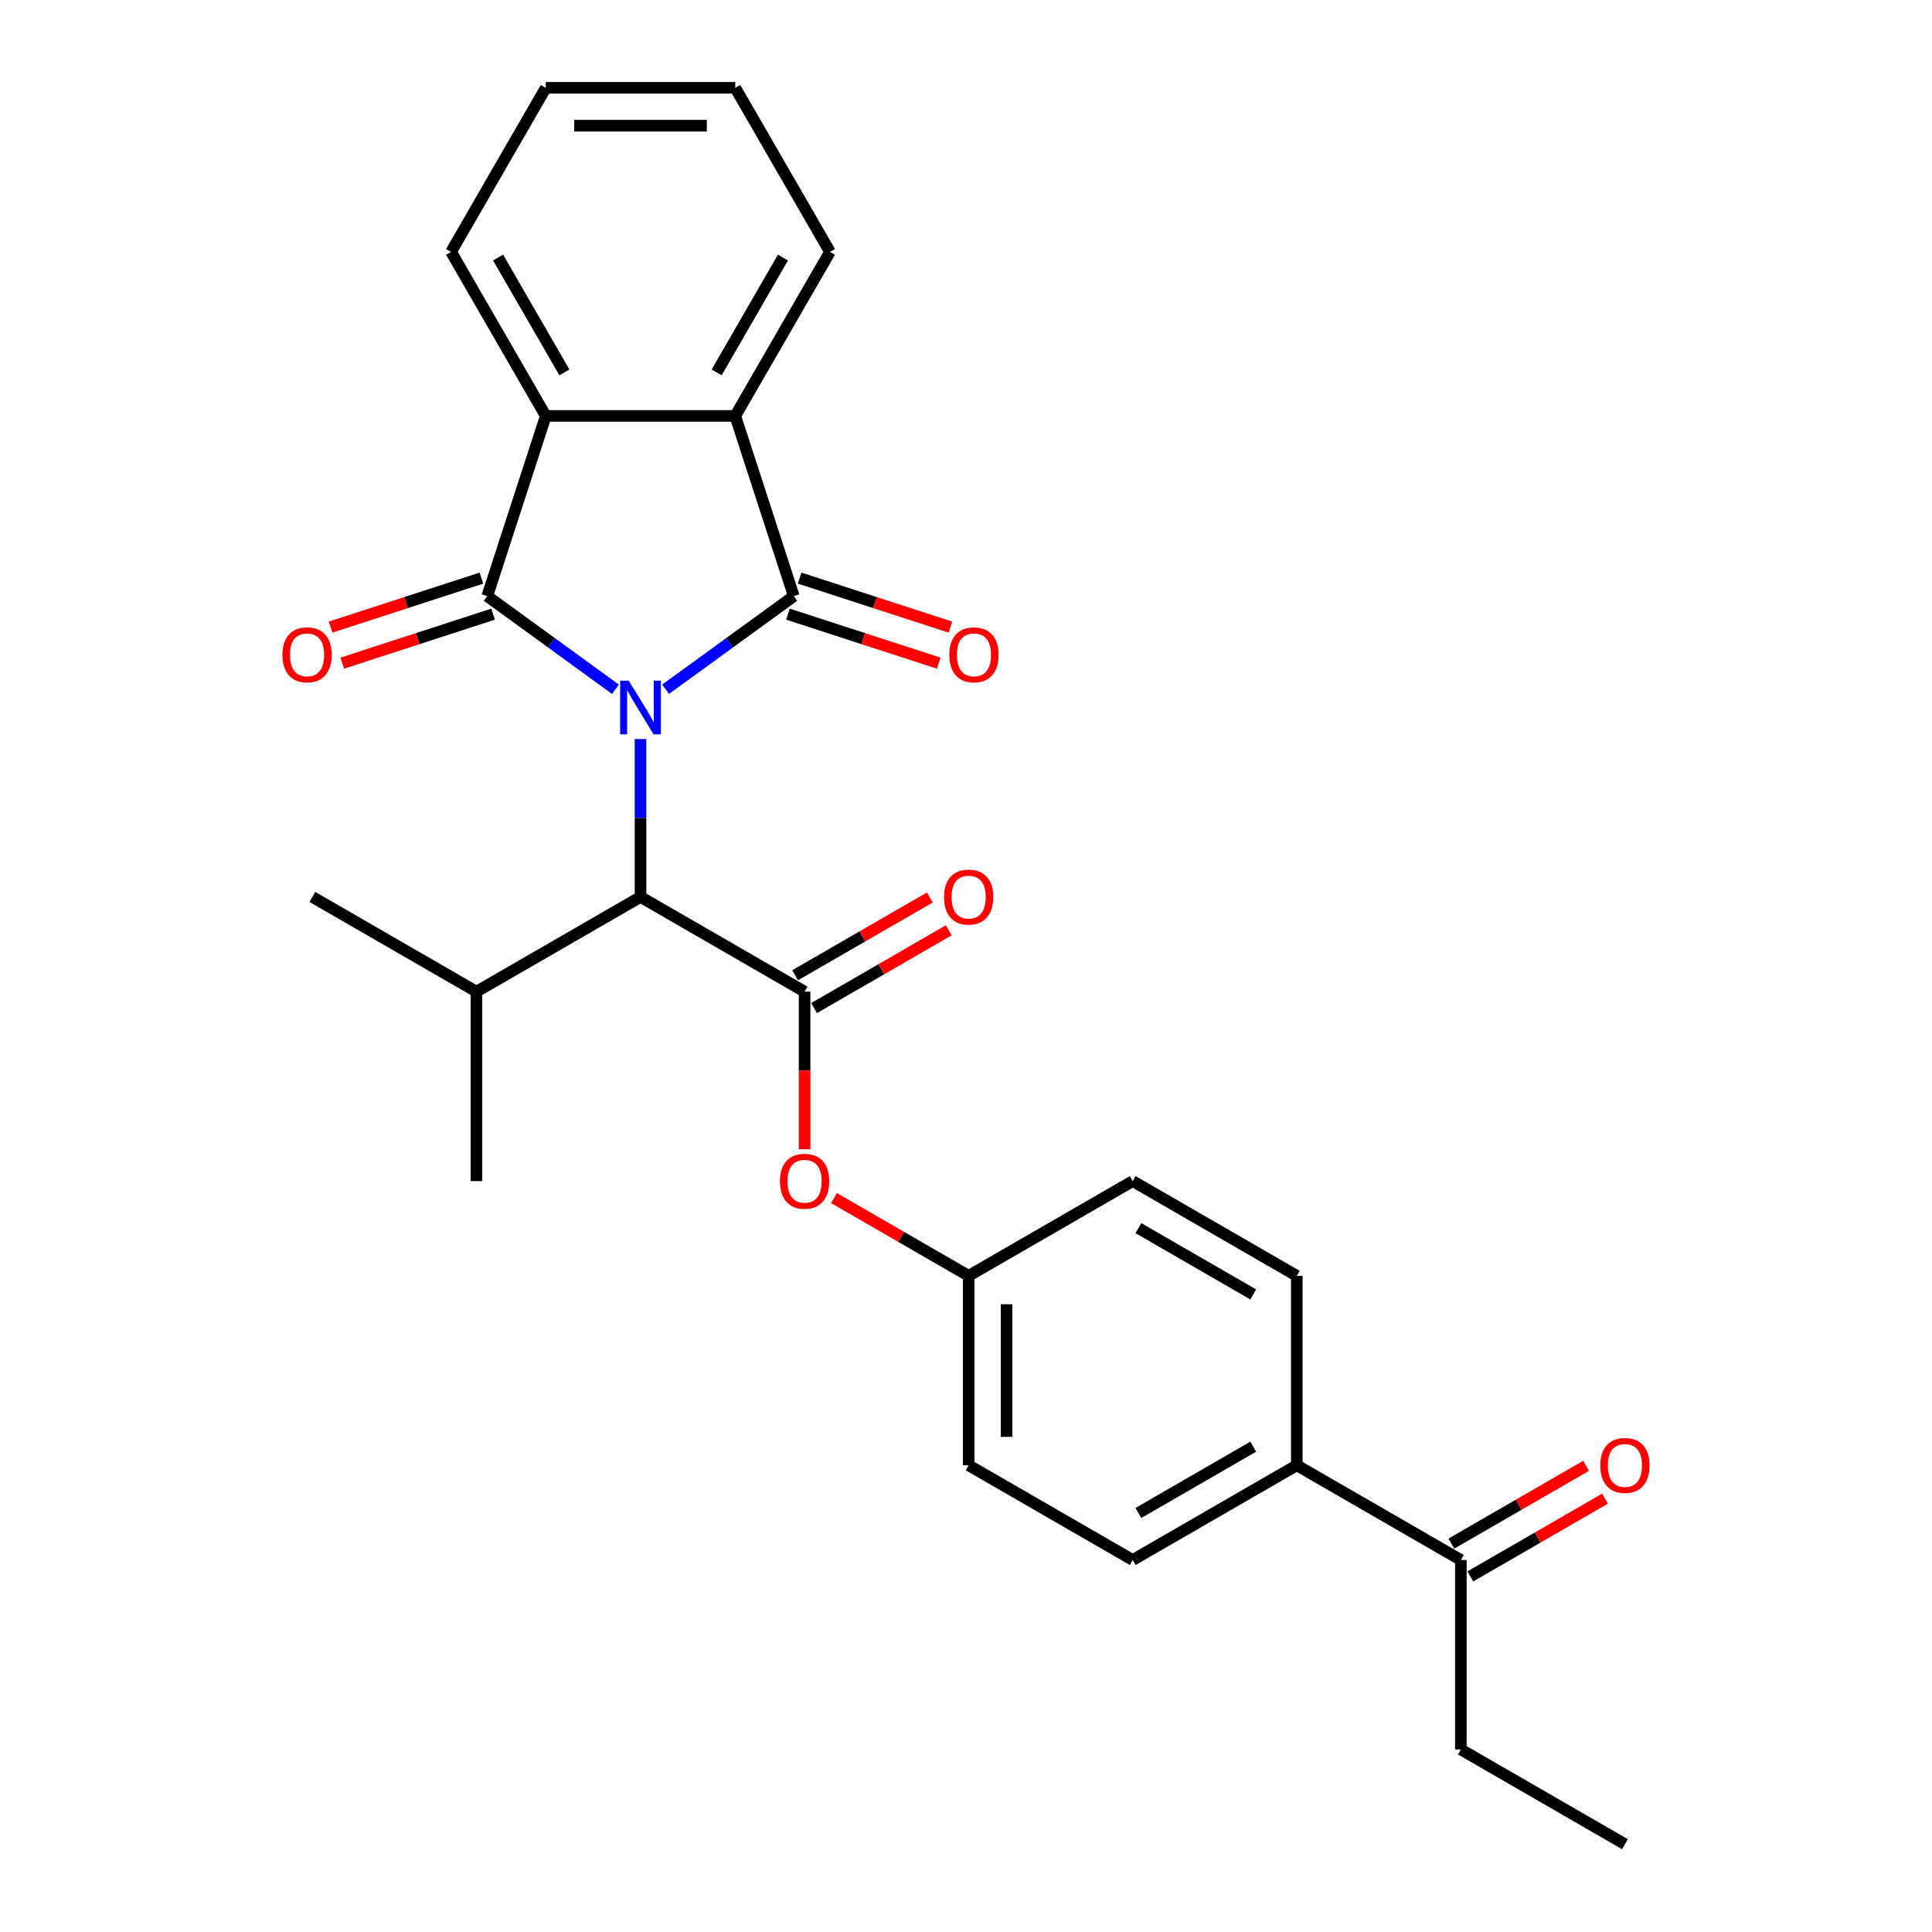 <?xml version='1.0' encoding='iso-8859-1'?>
<svg version='1.1' baseProfile='full'
              xmlns='http://www.w3.org/2000/svg'
                      xmlns:rdkit='http://www.rdkit.org/xml'
                      xmlns:xlink='http://www.w3.org/1999/xlink'
                  xml:space='preserve'
width='1000px' height='1000px' viewBox='0 0 1000 1000'>
<!-- END OF HEADER -->
<rect style='opacity:1.0;fill:#FFFFFF;stroke:none' width='1000' height='1000' x='0' y='0'> </rect>
<path class='bond-0' d='M 344.514,356.761 L 377.688,332.659' style='fill:none;fill-rule:evenodd;stroke:#0000FF;stroke-width:6px;stroke-linecap:butt;stroke-linejoin:miter;stroke-opacity:1' />
<path class='bond-0' d='M 377.688,332.659 L 410.863,308.556' style='fill:none;fill-rule:evenodd;stroke:#000000;stroke-width:6px;stroke-linecap:butt;stroke-linejoin:miter;stroke-opacity:1' />
<path class='bond-1' d='M 318.548,356.761 L 285.374,332.659' style='fill:none;fill-rule:evenodd;stroke:#0000FF;stroke-width:6px;stroke-linecap:butt;stroke-linejoin:miter;stroke-opacity:1' />
<path class='bond-1' d='M 285.374,332.659 L 252.2,308.556' style='fill:none;fill-rule:evenodd;stroke:#000000;stroke-width:6px;stroke-linecap:butt;stroke-linejoin:miter;stroke-opacity:1' />
<path class='bond-5' d='M 331.531,382.53 L 331.531,423.391' style='fill:none;fill-rule:evenodd;stroke:#0000FF;stroke-width:6px;stroke-linecap:butt;stroke-linejoin:miter;stroke-opacity:1' />
<path class='bond-5' d='M 331.531,423.391 L 331.531,464.252' style='fill:none;fill-rule:evenodd;stroke:#000000;stroke-width:6px;stroke-linecap:butt;stroke-linejoin:miter;stroke-opacity:1' />
<path class='bond-4' d='M 410.863,308.556 L 380.561,215.297' style='fill:none;fill-rule:evenodd;stroke:#000000;stroke-width:6px;stroke-linecap:butt;stroke-linejoin:miter;stroke-opacity:1' />
<path class='bond-7' d='M 407.832,317.882 L 446.862,330.564' style='fill:none;fill-rule:evenodd;stroke:#000000;stroke-width:6px;stroke-linecap:butt;stroke-linejoin:miter;stroke-opacity:1' />
<path class='bond-7' d='M 446.862,330.564 L 485.893,343.246' style='fill:none;fill-rule:evenodd;stroke:#FF0000;stroke-width:6px;stroke-linecap:butt;stroke-linejoin:miter;stroke-opacity:1' />
<path class='bond-7' d='M 413.893,299.23 L 452.923,311.912' style='fill:none;fill-rule:evenodd;stroke:#000000;stroke-width:6px;stroke-linecap:butt;stroke-linejoin:miter;stroke-opacity:1' />
<path class='bond-7' d='M 452.923,311.912 L 491.953,324.594' style='fill:none;fill-rule:evenodd;stroke:#FF0000;stroke-width:6px;stroke-linecap:butt;stroke-linejoin:miter;stroke-opacity:1' />
<path class='bond-3' d='M 252.2,308.556 L 282.502,215.297' style='fill:none;fill-rule:evenodd;stroke:#000000;stroke-width:6px;stroke-linecap:butt;stroke-linejoin:miter;stroke-opacity:1' />
<path class='bond-8' d='M 249.17,299.23 L 210.14,311.912' style='fill:none;fill-rule:evenodd;stroke:#000000;stroke-width:6px;stroke-linecap:butt;stroke-linejoin:miter;stroke-opacity:1' />
<path class='bond-8' d='M 210.14,311.912 L 171.11,324.594' style='fill:none;fill-rule:evenodd;stroke:#FF0000;stroke-width:6px;stroke-linecap:butt;stroke-linejoin:miter;stroke-opacity:1' />
<path class='bond-8' d='M 255.231,317.882 L 216.2,330.564' style='fill:none;fill-rule:evenodd;stroke:#000000;stroke-width:6px;stroke-linecap:butt;stroke-linejoin:miter;stroke-opacity:1' />
<path class='bond-8' d='M 216.2,330.564 L 177.17,343.246' style='fill:none;fill-rule:evenodd;stroke:#FF0000;stroke-width:6px;stroke-linecap:butt;stroke-linejoin:miter;stroke-opacity:1' />
<path class='bond-2' d='M 416.453,513.282 L 331.531,464.252' style='fill:none;fill-rule:evenodd;stroke:#000000;stroke-width:6px;stroke-linecap:butt;stroke-linejoin:miter;stroke-opacity:1' />
<path class='bond-6' d='M 416.453,513.282 L 416.453,554.064' style='fill:none;fill-rule:evenodd;stroke:#000000;stroke-width:6px;stroke-linecap:butt;stroke-linejoin:miter;stroke-opacity:1' />
<path class='bond-6' d='M 416.453,554.064 L 416.453,594.847' style='fill:none;fill-rule:evenodd;stroke:#FF0000;stroke-width:6px;stroke-linecap:butt;stroke-linejoin:miter;stroke-opacity:1' />
<path class='bond-9' d='M 421.356,521.774 L 456.217,501.647' style='fill:none;fill-rule:evenodd;stroke:#000000;stroke-width:6px;stroke-linecap:butt;stroke-linejoin:miter;stroke-opacity:1' />
<path class='bond-9' d='M 456.217,501.647 L 491.078,481.52' style='fill:none;fill-rule:evenodd;stroke:#FF0000;stroke-width:6px;stroke-linecap:butt;stroke-linejoin:miter;stroke-opacity:1' />
<path class='bond-9' d='M 411.55,504.79 L 446.411,484.662' style='fill:none;fill-rule:evenodd;stroke:#000000;stroke-width:6px;stroke-linecap:butt;stroke-linejoin:miter;stroke-opacity:1' />
<path class='bond-9' d='M 446.411,484.662 L 481.272,464.535' style='fill:none;fill-rule:evenodd;stroke:#FF0000;stroke-width:6px;stroke-linecap:butt;stroke-linejoin:miter;stroke-opacity:1' />
<path class='bond-20' d='M 282.502,215.297 L 233.473,130.376' style='fill:none;fill-rule:evenodd;stroke:#000000;stroke-width:6px;stroke-linecap:butt;stroke-linejoin:miter;stroke-opacity:1' />
<path class='bond-20' d='M 292.132,192.753 L 257.811,133.308' style='fill:none;fill-rule:evenodd;stroke:#000000;stroke-width:6px;stroke-linecap:butt;stroke-linejoin:miter;stroke-opacity:1' />
<path class='bond-27' d='M 282.502,215.297 L 380.561,215.297' style='fill:none;fill-rule:evenodd;stroke:#000000;stroke-width:6px;stroke-linecap:butt;stroke-linejoin:miter;stroke-opacity:1' />
<path class='bond-19' d='M 380.561,215.297 L 429.59,130.376' style='fill:none;fill-rule:evenodd;stroke:#000000;stroke-width:6px;stroke-linecap:butt;stroke-linejoin:miter;stroke-opacity:1' />
<path class='bond-19' d='M 370.931,192.753 L 405.251,133.308' style='fill:none;fill-rule:evenodd;stroke:#000000;stroke-width:6px;stroke-linecap:butt;stroke-linejoin:miter;stroke-opacity:1' />
<path class='bond-16' d='M 331.531,464.252 L 246.61,513.282' style='fill:none;fill-rule:evenodd;stroke:#000000;stroke-width:6px;stroke-linecap:butt;stroke-linejoin:miter;stroke-opacity:1' />
<path class='bond-15' d='M 431.652,620.115 L 466.513,640.243' style='fill:none;fill-rule:evenodd;stroke:#FF0000;stroke-width:6px;stroke-linecap:butt;stroke-linejoin:miter;stroke-opacity:1' />
<path class='bond-15' d='M 466.513,640.243 L 501.374,660.37' style='fill:none;fill-rule:evenodd;stroke:#000000;stroke-width:6px;stroke-linecap:butt;stroke-linejoin:miter;stroke-opacity:1' />
<path class='bond-10' d='M 756.138,807.458 L 671.216,758.428' style='fill:none;fill-rule:evenodd;stroke:#000000;stroke-width:6px;stroke-linecap:butt;stroke-linejoin:miter;stroke-opacity:1' />
<path class='bond-12' d='M 761.041,815.95 L 795.902,795.823' style='fill:none;fill-rule:evenodd;stroke:#000000;stroke-width:6px;stroke-linecap:butt;stroke-linejoin:miter;stroke-opacity:1' />
<path class='bond-12' d='M 795.902,795.823 L 830.763,775.696' style='fill:none;fill-rule:evenodd;stroke:#FF0000;stroke-width:6px;stroke-linecap:butt;stroke-linejoin:miter;stroke-opacity:1' />
<path class='bond-12' d='M 751.235,798.965 L 786.096,778.838' style='fill:none;fill-rule:evenodd;stroke:#000000;stroke-width:6px;stroke-linecap:butt;stroke-linejoin:miter;stroke-opacity:1' />
<path class='bond-12' d='M 786.096,778.838 L 820.957,758.711' style='fill:none;fill-rule:evenodd;stroke:#FF0000;stroke-width:6px;stroke-linecap:butt;stroke-linejoin:miter;stroke-opacity:1' />
<path class='bond-21' d='M 756.138,807.458 L 756.138,905.516' style='fill:none;fill-rule:evenodd;stroke:#000000;stroke-width:6px;stroke-linecap:butt;stroke-linejoin:miter;stroke-opacity:1' />
<path class='bond-11' d='M 671.216,758.428 L 586.295,807.458' style='fill:none;fill-rule:evenodd;stroke:#000000;stroke-width:6px;stroke-linecap:butt;stroke-linejoin:miter;stroke-opacity:1' />
<path class='bond-11' d='M 648.672,748.798 L 589.228,783.119' style='fill:none;fill-rule:evenodd;stroke:#000000;stroke-width:6px;stroke-linecap:butt;stroke-linejoin:miter;stroke-opacity:1' />
<path class='bond-29' d='M 671.216,758.428 L 671.216,660.37' style='fill:none;fill-rule:evenodd;stroke:#000000;stroke-width:6px;stroke-linecap:butt;stroke-linejoin:miter;stroke-opacity:1' />
<path class='bond-13' d='M 671.216,660.37 L 586.295,611.34' style='fill:none;fill-rule:evenodd;stroke:#000000;stroke-width:6px;stroke-linecap:butt;stroke-linejoin:miter;stroke-opacity:1' />
<path class='bond-13' d='M 648.672,669.999 L 589.228,635.679' style='fill:none;fill-rule:evenodd;stroke:#000000;stroke-width:6px;stroke-linecap:butt;stroke-linejoin:miter;stroke-opacity:1' />
<path class='bond-14' d='M 586.295,807.458 L 501.374,758.428' style='fill:none;fill-rule:evenodd;stroke:#000000;stroke-width:6px;stroke-linecap:butt;stroke-linejoin:miter;stroke-opacity:1' />
<path class='bond-17' d='M 501.374,660.37 L 586.295,611.34' style='fill:none;fill-rule:evenodd;stroke:#000000;stroke-width:6px;stroke-linecap:butt;stroke-linejoin:miter;stroke-opacity:1' />
<path class='bond-18' d='M 501.374,660.37 L 501.374,758.428' style='fill:none;fill-rule:evenodd;stroke:#000000;stroke-width:6px;stroke-linecap:butt;stroke-linejoin:miter;stroke-opacity:1' />
<path class='bond-18' d='M 520.986,675.078 L 520.986,743.719' style='fill:none;fill-rule:evenodd;stroke:#000000;stroke-width:6px;stroke-linecap:butt;stroke-linejoin:miter;stroke-opacity:1' />
<path class='bond-22' d='M 246.61,513.282 L 246.61,611.34' style='fill:none;fill-rule:evenodd;stroke:#000000;stroke-width:6px;stroke-linecap:butt;stroke-linejoin:miter;stroke-opacity:1' />
<path class='bond-23' d='M 246.61,513.282 L 161.689,464.252' style='fill:none;fill-rule:evenodd;stroke:#000000;stroke-width:6px;stroke-linecap:butt;stroke-linejoin:miter;stroke-opacity:1' />
<path class='bond-25' d='M 429.59,130.376 L 380.561,45.455' style='fill:none;fill-rule:evenodd;stroke:#000000;stroke-width:6px;stroke-linecap:butt;stroke-linejoin:miter;stroke-opacity:1' />
<path class='bond-24' d='M 233.473,130.376 L 282.502,45.455' style='fill:none;fill-rule:evenodd;stroke:#000000;stroke-width:6px;stroke-linecap:butt;stroke-linejoin:miter;stroke-opacity:1' />
<path class='bond-26' d='M 756.138,905.516 L 841.059,954.545' style='fill:none;fill-rule:evenodd;stroke:#000000;stroke-width:6px;stroke-linecap:butt;stroke-linejoin:miter;stroke-opacity:1' />
<path class='bond-28' d='M 282.502,45.455 L 380.561,45.455' style='fill:none;fill-rule:evenodd;stroke:#000000;stroke-width:6px;stroke-linecap:butt;stroke-linejoin:miter;stroke-opacity:1' />
<path class='bond-28' d='M 297.211,65.066 L 365.852,65.066' style='fill:none;fill-rule:evenodd;stroke:#000000;stroke-width:6px;stroke-linecap:butt;stroke-linejoin:miter;stroke-opacity:1' />
<path  class='atom-0' d='M 325.393 352.309
L 334.493 367.017
Q 335.395 368.469, 336.846 371.097
Q 338.297 373.725, 338.376 373.882
L 338.376 352.309
L 342.063 352.309
L 342.063 380.079
L 338.258 380.079
L 328.492 363.997
Q 327.354 362.115, 326.138 359.957
Q 324.961 357.8, 324.608 357.133
L 324.608 380.079
L 321 380.079
L 321 352.309
L 325.393 352.309
' fill='#0000FF'/>
<path  class='atom-7' d='M 403.705 611.419
Q 403.705 604.751, 407 601.025
Q 410.295 597.298, 416.453 597.298
Q 422.611 597.298, 425.906 601.025
Q 429.2 604.751, 429.2 611.419
Q 429.2 618.165, 425.866 622.009
Q 422.532 625.814, 416.453 625.814
Q 410.334 625.814, 407 622.009
Q 403.705 618.204, 403.705 611.419
M 416.453 622.676
Q 420.689 622.676, 422.964 619.852
Q 425.278 616.988, 425.278 611.419
Q 425.278 605.967, 422.964 603.221
Q 420.689 600.436, 416.453 600.436
Q 412.217 600.436, 409.902 603.182
Q 407.627 605.927, 407.627 611.419
Q 407.627 617.028, 409.902 619.852
Q 412.217 622.676, 416.453 622.676
' fill='#FF0000'/>
<path  class='atom-8' d='M 491.374 338.937
Q 491.374 332.269, 494.669 328.542
Q 497.964 324.816, 504.122 324.816
Q 510.28 324.816, 513.575 328.542
Q 516.869 332.269, 516.869 338.937
Q 516.869 345.683, 513.535 349.527
Q 510.201 353.332, 504.122 353.332
Q 498.003 353.332, 494.669 349.527
Q 491.374 345.722, 491.374 338.937
M 504.122 350.194
Q 508.358 350.194, 510.633 347.37
Q 512.947 344.506, 512.947 338.937
Q 512.947 333.485, 510.633 330.739
Q 508.358 327.954, 504.122 327.954
Q 499.886 327.954, 497.571 330.7
Q 495.297 333.445, 495.297 338.937
Q 495.297 344.546, 497.571 347.37
Q 499.886 350.194, 504.122 350.194
' fill='#FF0000'/>
<path  class='atom-9' d='M 146.193 338.937
Q 146.193 332.269, 149.488 328.542
Q 152.783 324.816, 158.941 324.816
Q 165.099 324.816, 168.394 328.542
Q 171.689 332.269, 171.689 338.937
Q 171.689 345.683, 168.355 349.527
Q 165.021 353.332, 158.941 353.332
Q 152.822 353.332, 149.488 349.527
Q 146.193 345.722, 146.193 338.937
M 158.941 350.194
Q 163.177 350.194, 165.452 347.37
Q 167.766 344.506, 167.766 338.937
Q 167.766 333.485, 165.452 330.739
Q 163.177 327.954, 158.941 327.954
Q 154.705 327.954, 152.391 330.7
Q 150.116 333.445, 150.116 338.937
Q 150.116 344.546, 152.391 347.37
Q 154.705 350.194, 158.941 350.194
' fill='#FF0000'/>
<path  class='atom-10' d='M 488.626 464.331
Q 488.626 457.663, 491.921 453.937
Q 495.216 450.21, 501.374 450.21
Q 507.532 450.21, 510.827 453.937
Q 514.122 457.663, 514.122 464.331
Q 514.122 471.077, 510.788 474.921
Q 507.454 478.726, 501.374 478.726
Q 495.255 478.726, 491.921 474.921
Q 488.626 471.116, 488.626 464.331
M 501.374 475.588
Q 505.61 475.588, 507.885 472.764
Q 510.199 469.901, 510.199 464.331
Q 510.199 458.879, 507.885 456.133
Q 505.61 453.348, 501.374 453.348
Q 497.138 453.348, 494.824 456.094
Q 492.549 458.84, 492.549 464.331
Q 492.549 469.94, 494.824 472.764
Q 497.138 475.588, 501.374 475.588
' fill='#FF0000'/>
<path  class='atom-13' d='M 828.311 758.507
Q 828.311 751.839, 831.606 748.112
Q 834.901 744.386, 841.059 744.386
Q 847.217 744.386, 850.512 748.112
Q 853.807 751.839, 853.807 758.507
Q 853.807 765.253, 850.473 769.097
Q 847.139 772.902, 841.059 772.902
Q 834.94 772.902, 831.606 769.097
Q 828.311 765.292, 828.311 758.507
M 841.059 769.764
Q 845.295 769.764, 847.57 766.94
Q 849.884 764.076, 849.884 758.507
Q 849.884 753.055, 847.57 750.309
Q 845.295 747.524, 841.059 747.524
Q 836.823 747.524, 834.509 750.27
Q 832.234 753.015, 832.234 758.507
Q 832.234 764.116, 834.509 766.94
Q 836.823 769.764, 841.059 769.764
' fill='#FF0000'/>
</svg>
